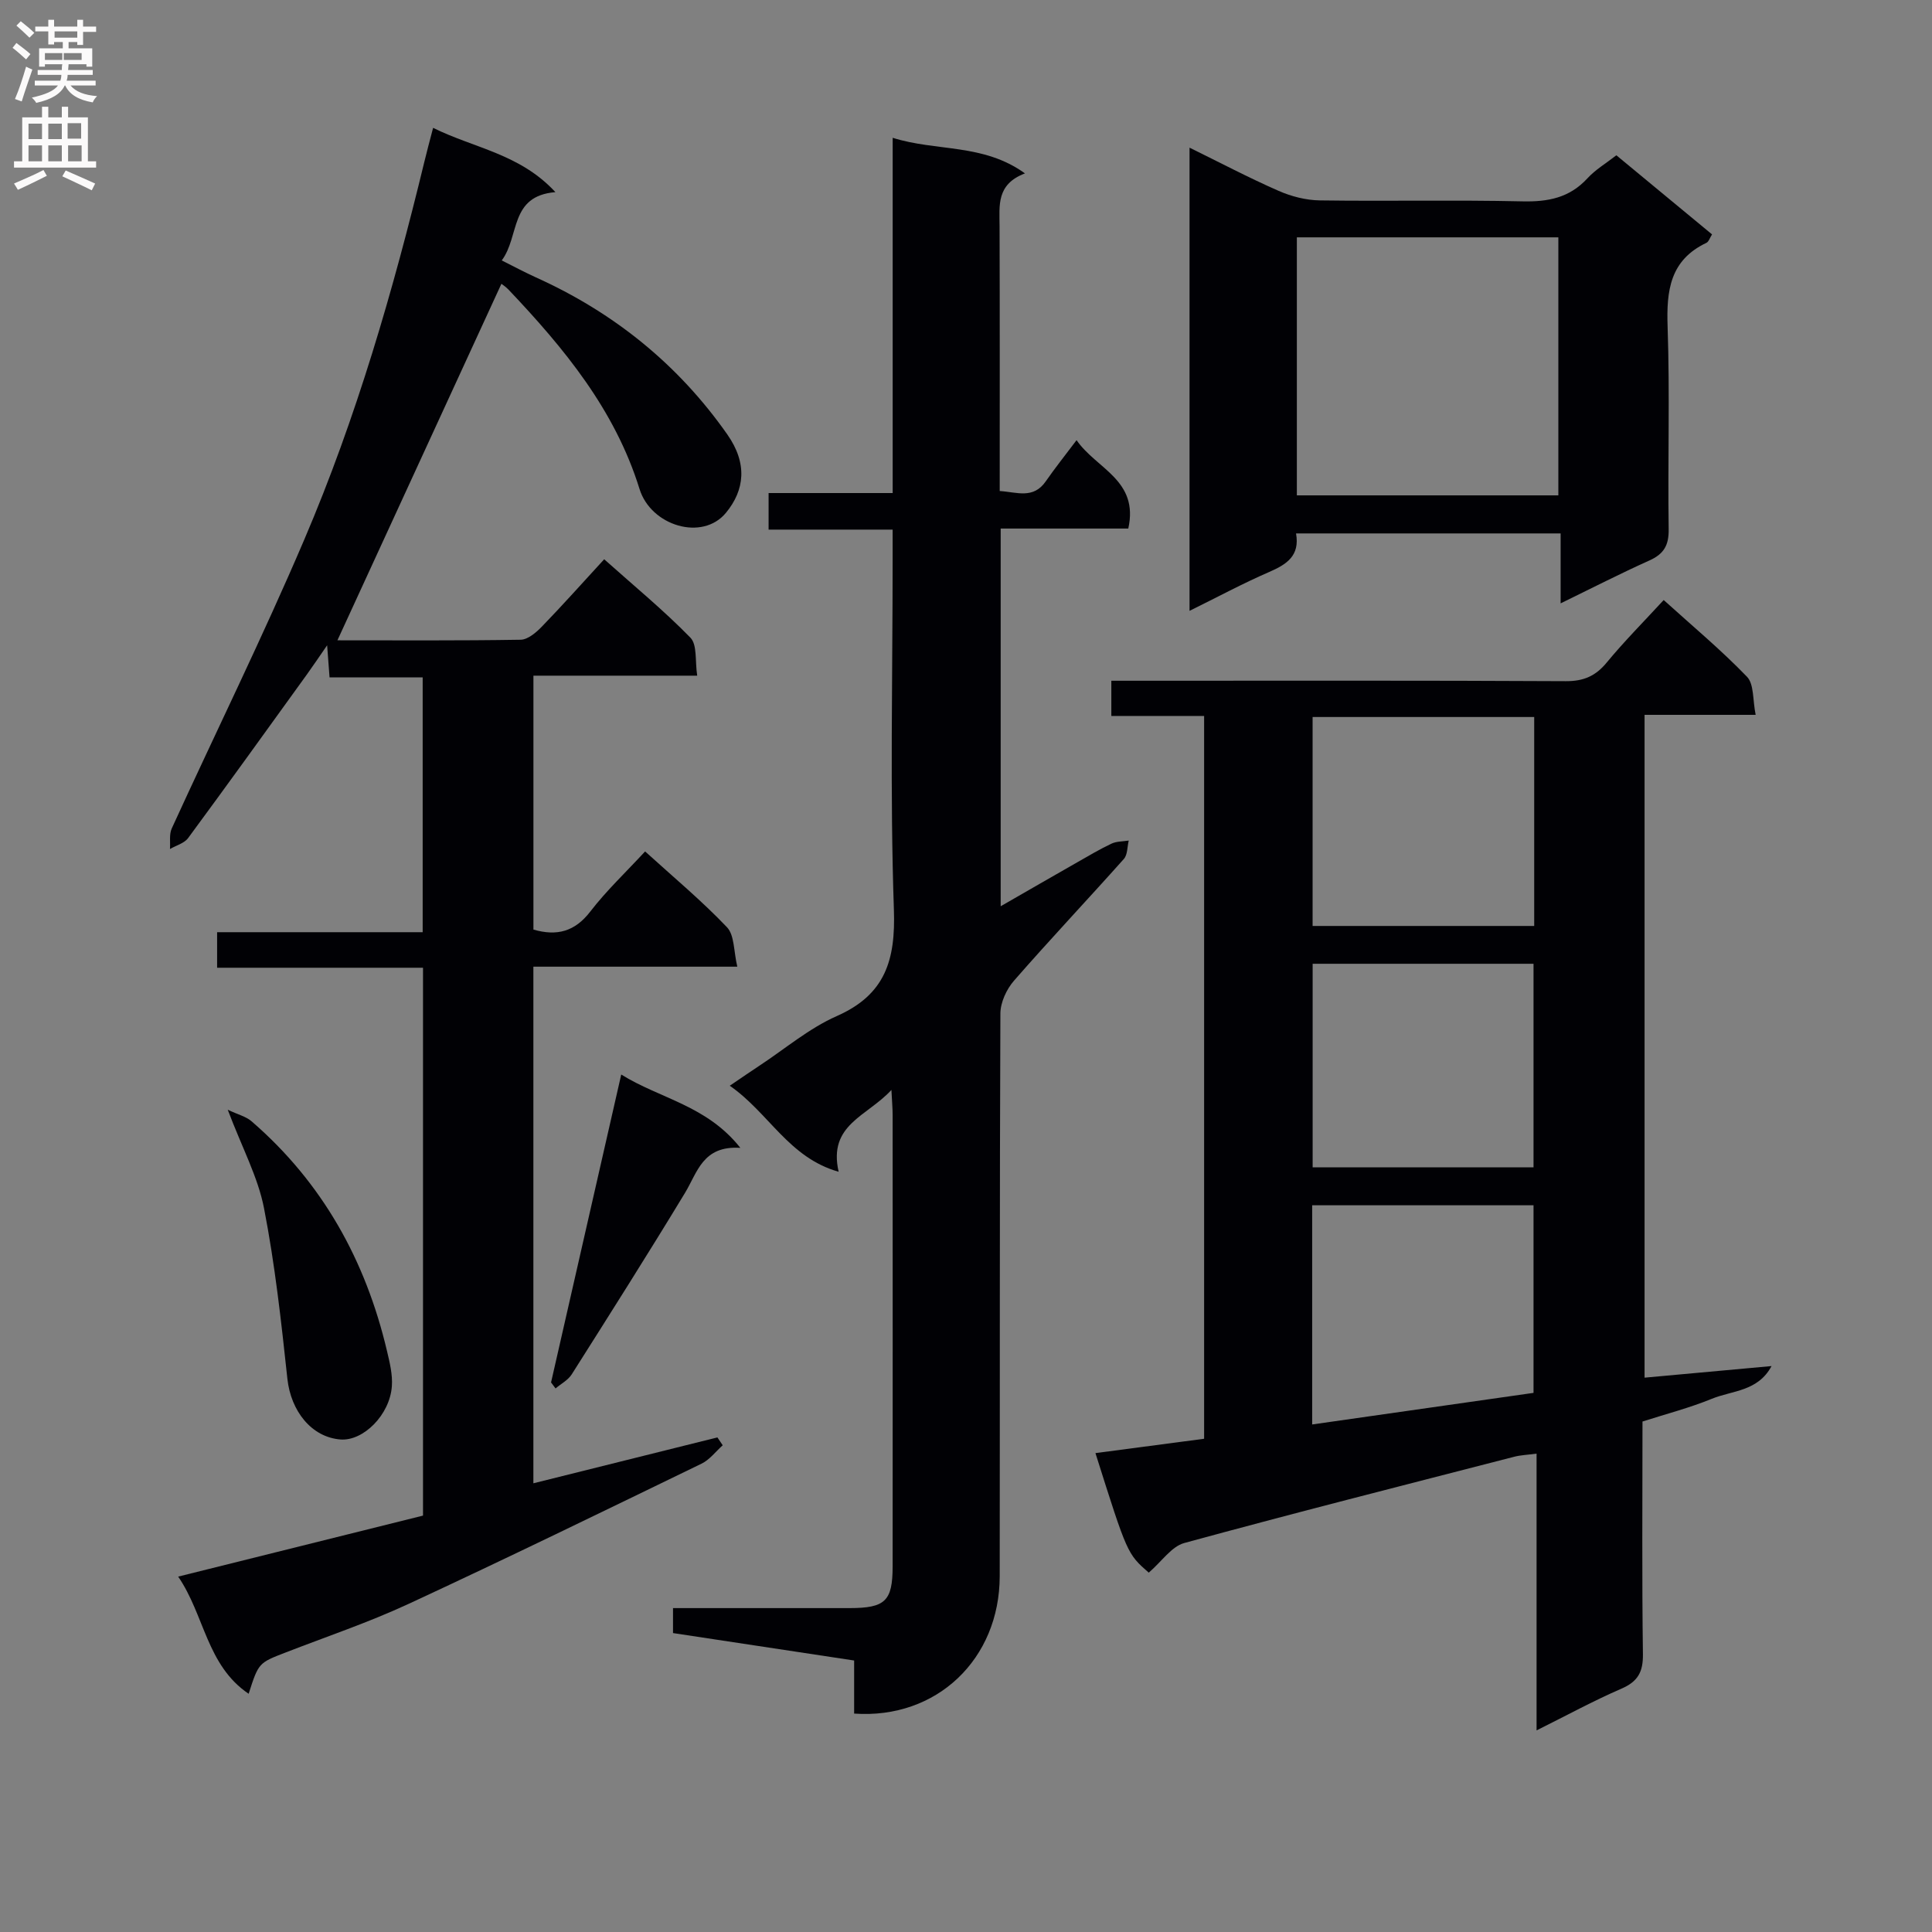 <svg enable-background="new 0 0 400 400" viewBox="0 0 400 400" xmlns="http://www.w3.org/2000/svg"><rect x="0" y="0" width="400" height="400" fill="#808080" stroke="none"/><g fill="#010105"><path d="m237.84 325.6c-4.45-3.89-4.45-3.89-11.04-24.75 7.56-1 14.99-1.98 22.5-2.97 0-49.9 0-99.49 0-149.65-6.5 0-12.73 0-19.21 0 0-2.64 0-4.71 0-7.29h5.6c29.49 0 58.98-.07 88.47.09 3.72.02 6.2-1.06 8.52-3.89 3.59-4.35 7.59-8.37 11.77-12.91 5.9 5.34 11.88 10.32 17.25 15.89 1.48 1.54 1.16 4.81 1.79 7.88-8.05 0-15.31 0-23 0v137.23c8.75-.8 17.52-1.6 26.29-2.4-2.83 5.28-8.13 5.04-12.38 6.78-4.57 1.87-9.4 3.12-14.34 4.7 0 16.2-.13 32.18.09 48.16.05 3.71-1.05 5.68-4.47 7.16-5.77 2.5-11.3 5.52-17.55 8.63 0-19.31 0-38.02 0-57.3-1.88.25-3.28.3-4.61.64-22.8 5.88-45.63 11.66-68.35 17.87-2.63.73-4.64 3.81-7.33 6.13zm33.92-133.89h45.88c0-14.53 0-28.76 0-43.26-15.37 0-30.45 0-45.88 0zm45.74 49.97c0-14.48 0-28.36 0-42.14-15.49 0-30.54 0-45.73 0v42.14zm-45.83 53.24c15.66-2.24 30.83-4.4 45.83-6.54 0-13.21 0-26.07 0-38.84-15.49 0-30.53 0-45.83 0z"/><path d="m69.86 132.57c12.35 0 25.15.09 37.94-.12 1.5-.03 3.22-1.51 4.4-2.73 4.27-4.41 8.35-8.99 12.89-13.93 6.18 5.52 12.33 10.57 17.85 16.23 1.45 1.49.94 4.88 1.41 7.87-11.66 0-22.6 0-33.91 0v52.57c4.87 1.4 8.57.43 11.78-3.74 3.33-4.33 7.36-8.13 11.34-12.44 5.81 5.28 11.7 10.18 16.95 15.69 1.57 1.65 1.38 4.98 2.14 8.17-14.66 0-28.26 0-42.22 0v106.96c12.84-3.2 25.47-6.35 38.1-9.5.37.54.73 1.09 1.1 1.63-1.45 1.29-2.71 3-4.39 3.81-20.15 9.77-40.29 19.59-60.61 29.01-8.27 3.84-16.96 6.77-25.47 10.07-5.61 2.17-5.62 2.13-7.68 8.56-8.72-5.9-9.12-16.29-14.59-24.26 17.28-4.31 33.93-8.46 50.69-12.63 0-37.93 0-75.37 0-113.43-14.17 0-28.23 0-42.63 0 0-2.68 0-4.74 0-7.36h42.56c0-17.8 0-35.05 0-52.76-6.32 0-12.57 0-19.28 0-.16-2.09-.29-3.76-.5-6.64-1.8 2.6-2.96 4.33-4.17 6.01-8.17 11.32-16.32 22.66-24.61 33.9-.8 1.09-2.49 1.53-3.76 2.27.1-1.43-.19-3.04.37-4.26 9.12-19.95 18.83-39.64 27.44-59.81 10.79-25.24 18.4-51.57 24.86-78.22.5-2.08 1.06-4.14 1.81-7.02 8.5 4.22 17.98 5.36 25.32 13.31-9.56.79-7.35 9.11-11.11 14.14 2.67 1.33 4.83 2.5 7.07 3.51 16.14 7.28 29.46 18.01 39.64 32.53 4.2 5.99 3.59 11.5-.28 16.2-4.9 5.96-15.54 2.7-17.9-4.91-5.1-16.43-15.62-29.15-27.13-41.29-.56-.59-1.26-1.03-1.47-1.2-11.26 24.48-22.52 48.96-33.95 73.81z"/><path d="m176.84 354.78c0-3.79 0-7.24 0-10.99-12.62-1.91-24.91-3.78-37.5-5.68 0-1.68 0-3.21 0-5.17 12.28 0 24.42.01 36.55 0 7.4-.01 8.91-1.45 8.92-8.63.02-31.17.01-62.33 0-93.5 0-1.27-.12-2.54-.25-5.15-5.07 5.51-13.15 7.15-10.93 16.94-10.35-2.92-14.43-12.19-22.54-17.81 2.51-1.7 4.34-2.97 6.2-4.19 5.28-3.48 10.24-7.71 15.95-10.23 10.08-4.45 12.19-11.62 11.83-22.05-.82-24.14-.26-48.32-.26-72.49 0-1.82 0-3.65 0-6.18-8.62 0-17 0-25.68 0 0-2.8 0-4.88 0-7.57h25.69c0-24.67 0-48.75 0-73.55 9.14 2.88 18.72 1.12 27.39 7.37-5.97 2.26-5.27 6.67-5.26 10.95.06 18.15.03 36.3.03 54.81 3.55.22 6.94 1.73 9.53-2 1.88-2.71 3.94-5.29 6.38-8.53 4.12 5.97 12.94 8.25 10.71 18.3-8.77 0-17.51 0-26.42 0v78.2c5.51-3.17 10.73-6.18 15.96-9.16 2.31-1.32 4.6-2.68 7-3.81 1.05-.49 2.36-.44 3.55-.63-.31 1.28-.23 2.93-1 3.8-7.53 8.45-15.31 16.68-22.75 25.21-1.55 1.77-2.81 4.5-2.82 6.8-.17 38.83-.09 77.66-.14 116.5-.02 17.14-13.03 29.65-30.14 28.44z"/><path d="m323.11 124.92c0-5.24 0-9.67 0-14.48-18.38 0-36.4 0-54.78 0 .83 4.63-1.94 6.41-5.55 7.98-5.43 2.35-10.65 5.17-16.5 8.05 0-32.16 0-63.66 0-95.9 6.34 3.11 12.29 6.25 18.43 8.94 2.64 1.16 5.67 1.94 8.54 1.98 13.99.2 27.98-.12 41.96.2 5.3.12 9.74-.73 13.45-4.77 1.65-1.8 3.85-3.1 5.99-4.77 6.62 5.47 13.14 10.86 19.81 16.38-.47.74-.69 1.52-1.17 1.75-7.53 3.57-8.29 9.87-8.03 17.34.48 13.97.02 27.97.22 41.96.05 3.34-1.01 5.13-4.01 6.47-5.99 2.69-11.85 5.7-18.36 8.87zm-54.61-75.78v53.42h54.14c0-17.95 0-35.63 0-53.42-18.14 0-35.92 0-54.14 0z"/><path d="m47.15 229.76c2.14 1.01 3.79 1.4 4.93 2.39 14.68 12.69 23.62 28.8 28.04 47.55.57 2.4 1.19 4.92 1.01 7.32-.43 5.93-5.92 11.37-10.63 11.01-6.01-.46-10.28-5.89-11-12.57-1.27-11.82-2.57-23.67-4.84-35.32-1.24-6.4-4.49-12.4-7.51-20.38z"/><path d="m114.09 286.22c4.78-20.96 9.56-41.92 14.53-63.75 8.11 5.04 17.68 6.37 24.66 15.18-7.8-.5-8.86 5.04-11.46 9.33-7.65 12.63-15.56 25.1-23.46 37.58-.76 1.19-2.21 1.94-3.34 2.9-.31-.42-.62-.83-.93-1.24z"/></g><path d="m2.6 9.9.8-1c.9.7 1.9 1.4 2.9 2.3l-.9 1.1c-1.1-1-2-1.8-2.8-2.4zm.5 10.6c.9-2.1 1.6-4.3 2.3-6.7.4.2.8.4 1.3.6-.7 2.1-1.5 4.3-2.2 6.6zm.3-15.2.9-.9c1 .8 2 1.6 2.8 2.4l-1 1c-.9-.9-1.8-1.7-2.7-2.5zm12.6-1.2h1.2v1.4h2.7v1.1h-2.7v2.7h-1.2v-.6h-1.8v1.3h4.9v3.8h-1.2v-.5h-3.7c0 .4-.1.9-.1 1.2h5.1v1h-5.2c0 .5-.1.9-.2 1.2h6v1h-5.2c1.1 1.3 2.9 2 5.5 2.2-.4.4-.7.8-.9 1.3-2.9-.5-4.8-1.6-5.7-3.5h-.1c-.8 1.7-2.7 2.9-5.9 3.6-.2-.4-.6-.8-.9-1.1 2.8-.6 4.6-1.4 5.4-2.5h-4.8v-1h5.3c.1-.3.2-.7.2-1.2h-4.9v-1h5c0-.4 0-.8.1-1.2h-3.6v.5h-1.2v-3.8h4.9v-1.3h-1.8v.5h-1.2v-2.7h-2.7v-1h2.7v-1.4h1.2v1.4h4.8zm-6.7 8.3h3.6c0-.4 0-.9 0-1.4h-3.6zm1.9-4.6h4.8v-1.3h-4.7v1.3zm6.7 3.2h-4.7v1.4h3.7v-1.4z" fill="#fbfafa"/><path d="m8.7 22.1h1.3v2.2h2.8v-2.2h1.3v2.2h4.1v9.1h1.7v1.3h-17v-1.3h1.7v-9.1h4.1zm.3 13.1.7 1.2c-1.8.9-3.8 1.9-6 2.9-.2-.4-.5-.8-.8-1.3 2.3-1 4.4-1.9 6.1-2.8zm-3.1-6.4h2.8v-3.2h-2.8zm0 4.6h2.8v-3.3h-2.8zm4.1-4.6h2.8v-3.2h-2.8zm0 4.6h2.8v-3.3h-2.8zm3.6 1.9c2.1.9 4.1 1.8 6.1 2.7l-.7 1.4c-2.2-1.1-4.2-2-6.1-2.9zm3.2-9.8h-2.8v3.2h2.8v-3.1zm-2.7 7.9h2.8v-3.3h-2.8z" fill="#fbfafa"/></svg>
